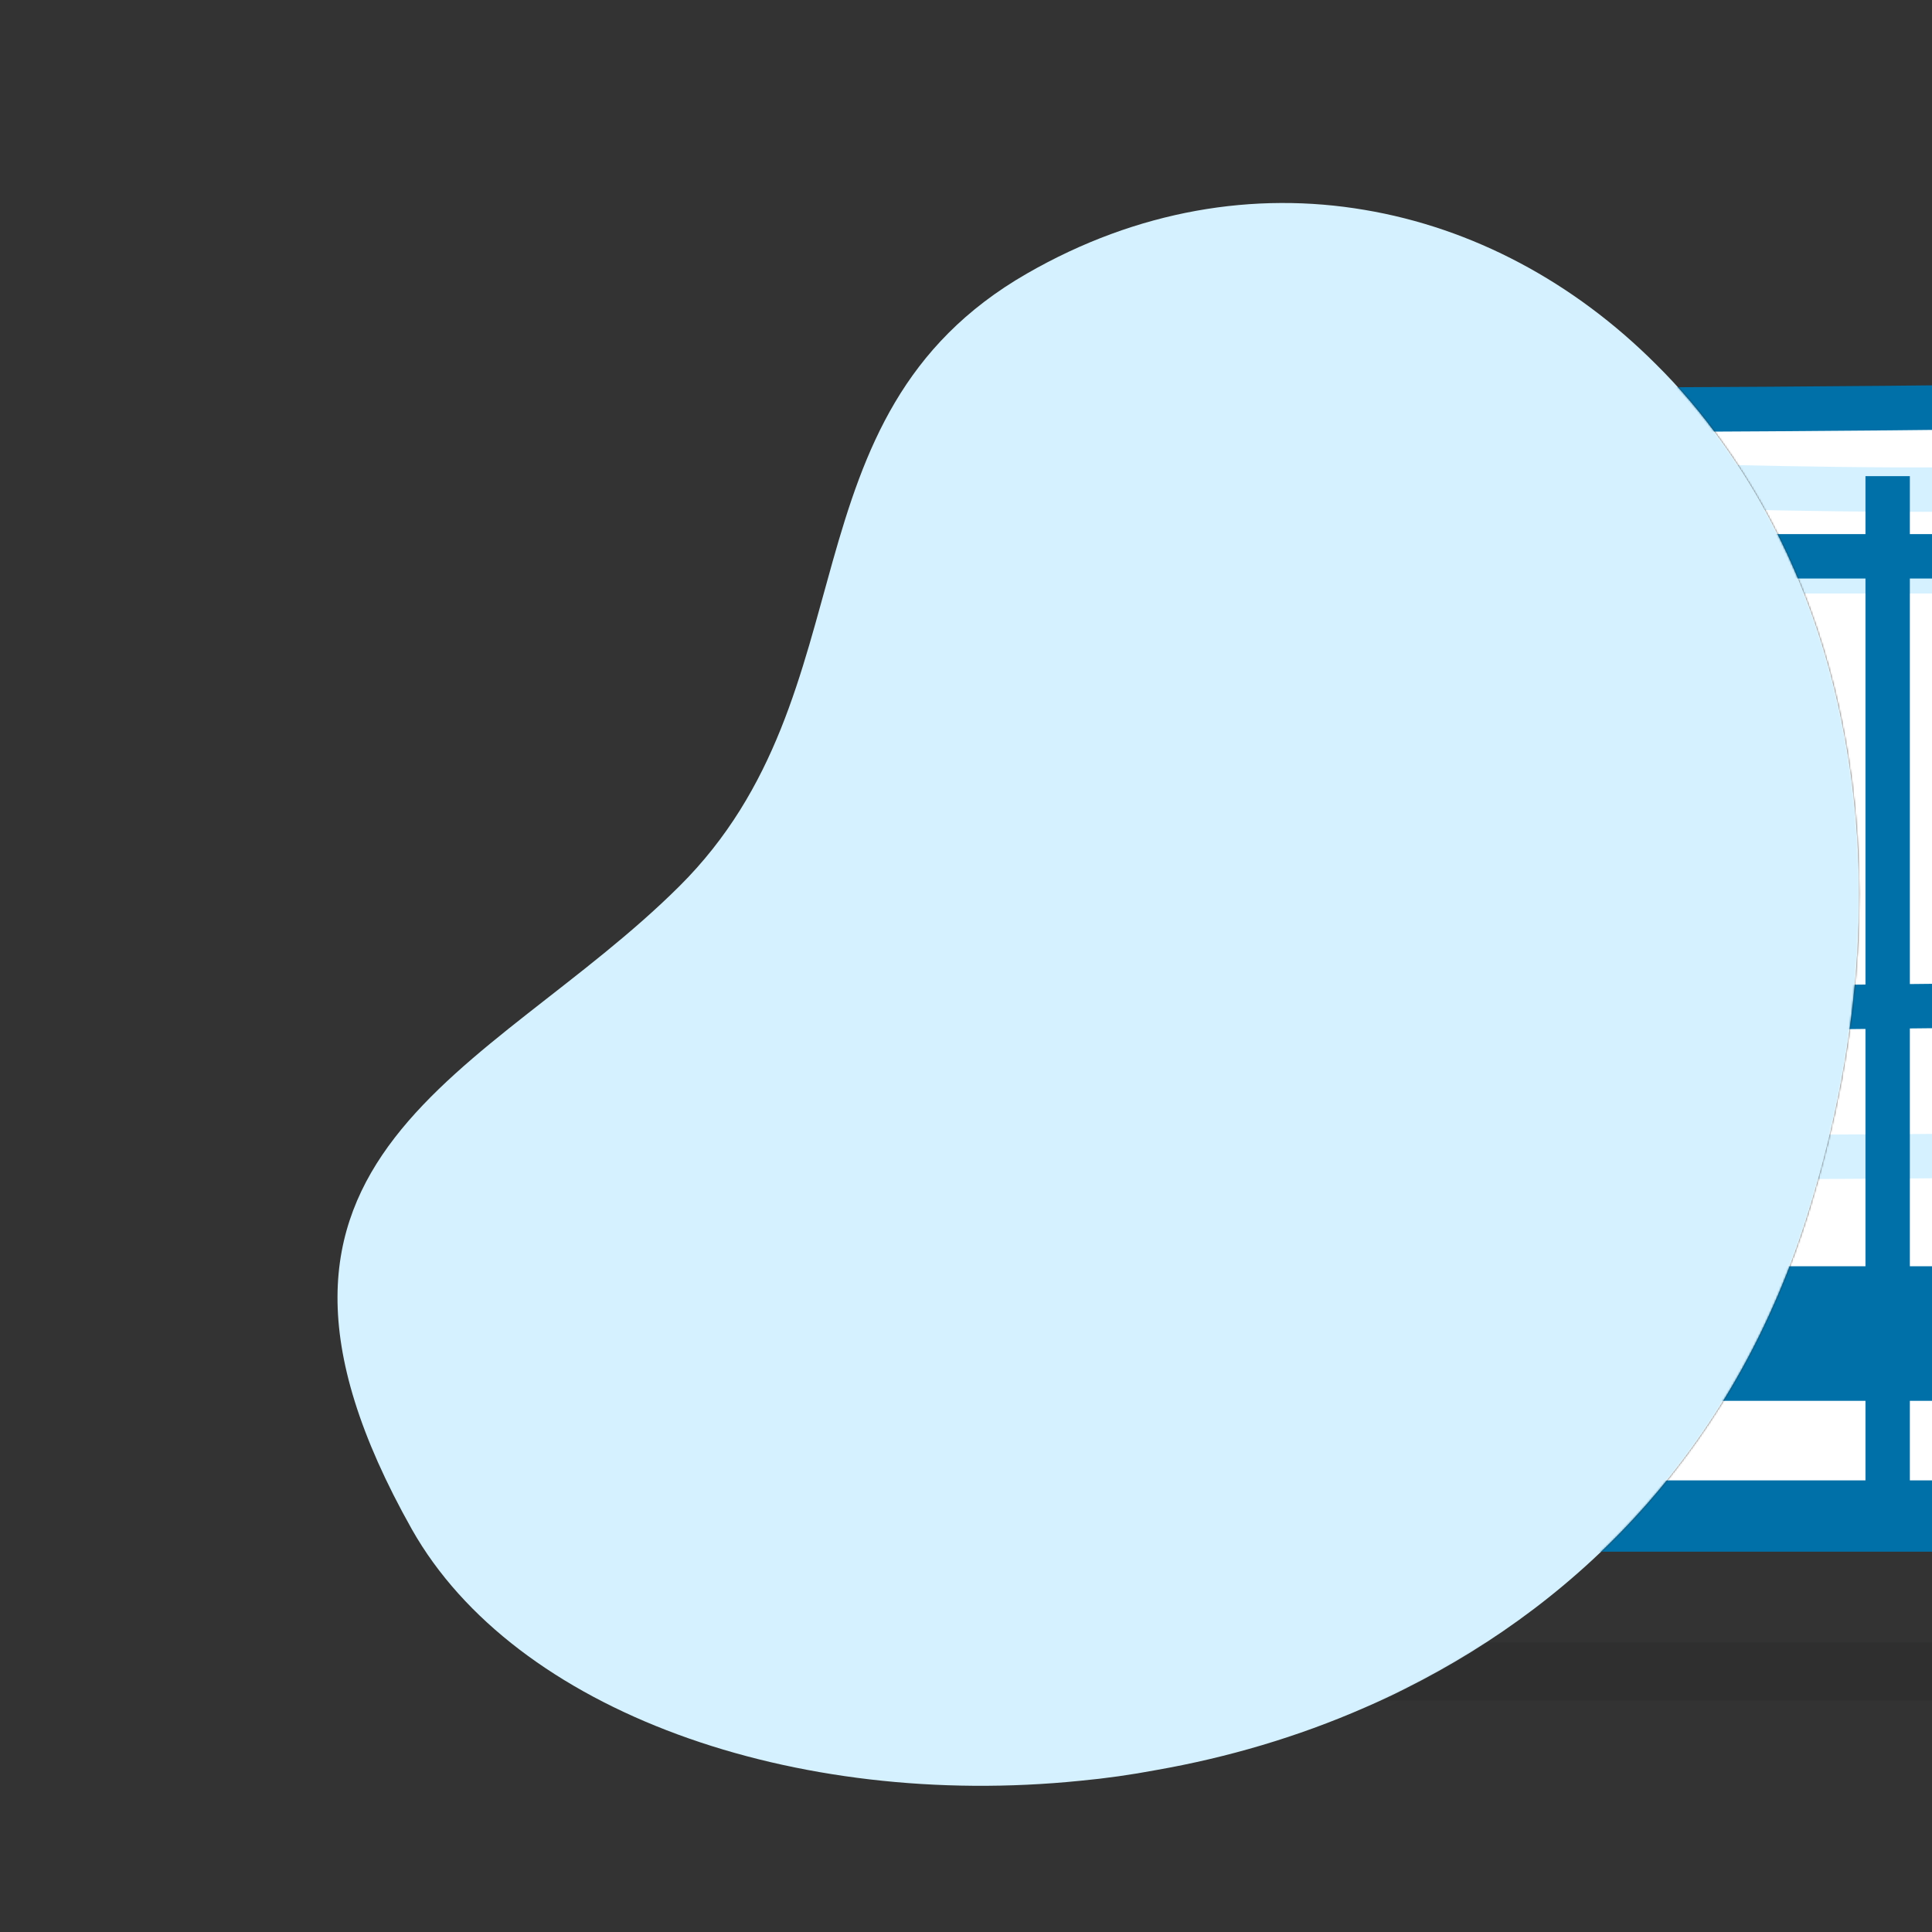 <svg xmlns="http://www.w3.org/2000/svg" viewBox="0 0 1080 1080" width="1080" height="1080" preserveAspectRatio="xMidYMid meet" style="width: 100%; height: 100%; transform: translate3d(0px, 0px, 0px); content-visibility: visible;"><rect x="0" y="0" width="1080" height="1080" fill="#333333" stroke="none"/><defs><clipPath id="__lottie_element_319"><rect width="1080" height="1080" x="0" y="0"></rect></clipPath><linearGradient id="__lottie_element_326" spreadMethod="pad" gradientUnits="userSpaceOnUse" x1="-2275.223" y1="-208" x2="-2471.285" y2="-403.307"><stop offset="0%" stop-color="rgb(165,210,253)"></stop><stop offset="50%" stop-color="rgb(149,186,232)"></stop><stop offset="100%" stop-color="rgb(134,162,212)"></stop></linearGradient><filter id="__lottie_element_328" filterUnits="objectBoundingBox" x="0%" y="0%" width="100%" height="100%"><feComponentTransfer in="SourceGraphic"><feFuncA type="table" tableValues="1.0 0.0"></feFuncA></feComponentTransfer></filter><mask id="__lottie_element_327" mask-type="alpha"><g filter="url(#__lottie_element_328)"><rect width="1080" height="1080" x="0" y="0" fill="#ffffff" opacity="0"></rect><g transform="matrix(1,0,0,1,570,540)" opacity="1" style="display: block;"><g opacity="1" transform="matrix(1,0,0,1,0,0)"><path fill="rgb(255,255,255)" fill-opacity="1" d=" M1646.058,-582.641 C1646.058,-582.641 1646.058,688.848 1646.058,688.848 C1646.058,688.848 192.833,688.848 192.833,688.848 C192.833,688.848 192.833,414.582 192.833,414.582 C200.474,411.259 208.114,407.771 215.589,403.95 C315.927,353.782 400.982,267.066 441.182,136.662 C472.249,36.324 475.903,-55.706 459.79,-135.111 C447.664,-196.078 423.905,-249.403 392.344,-293.259 C381.045,-309.041 368.756,-323.493 355.632,-336.451 C309.616,-382.466 253.133,-412.534 192.833,-422.667 C192.833,-422.667 192.833,-582.641 192.833,-582.641 C192.833,-582.641 1646.058,-582.641 1646.058,-582.641z"></path></g></g></g></mask><filter id="__lottie_element_335" filterUnits="objectBoundingBox" x="0%" y="0%" width="100%" height="100%"><feComponentTransfer in="SourceGraphic"><feFuncA type="table" tableValues="1.0 0.0"></feFuncA></feComponentTransfer></filter><mask id="__lottie_element_334" mask-type="alpha"><g filter="url(#__lottie_element_335)"><rect width="1080" height="1080" x="0" y="0" fill="#ffffff" opacity="0"></rect><g transform="matrix(1,0,0,1,570,540)" opacity="1" style="display: block;"><g opacity="1" transform="matrix(1,0,0,1,0,0)"><path fill="rgb(255,255,255)" fill-opacity="1" d=" M1646.058,-582.641 C1646.058,-582.641 1646.058,688.848 1646.058,688.848 C1646.058,688.848 192.833,688.848 192.833,688.848 C192.833,688.848 192.833,414.582 192.833,414.582 C200.474,411.259 208.114,407.771 215.589,403.95 C315.927,353.782 400.982,267.066 441.182,136.662 C472.249,36.324 475.903,-55.706 459.79,-135.111 C447.664,-196.078 423.905,-249.403 392.344,-293.259 C381.045,-309.041 368.756,-323.493 355.632,-336.451 C309.616,-382.466 253.133,-412.534 192.833,-422.667 C192.833,-422.667 192.833,-582.641 192.833,-582.641 C192.833,-582.641 1646.058,-582.641 1646.058,-582.641z"></path></g></g></g></mask></defs><g clip-path="url(#__lottie_element_319)"><g transform="matrix(1,0,0,1,570,540)" opacity="1" style="display: block;"><g opacity="1" transform="matrix(1,0,0,1,0,0)"><path fill="rgb(213,241,255)" fill-opacity="1" d=" M441.182,136.662 C400.982,267.066 315.927,353.782 215.589,403.95 C208.114,407.772 200.474,411.259 192.833,414.582 C155.29,431.028 116.083,442.49 76.382,449.468 C62.26,452.125 48.142,454.119 34.02,455.448 C-125.952,471.727 -282.109,416.907 -339.752,314.909 C-458.194,104.434 -296.725,61.409 -190.243,-44.576 C-81.433,-152.72 -135.09,-307.213 4.117,-387.117 C65.917,-422.666 131.369,-433.133 192.833,-422.667 C253.133,-412.534 309.616,-382.466 355.632,-336.451 C368.756,-323.493 381.045,-309.041 392.344,-293.259 C423.905,-249.403 447.663,-196.078 459.79,-135.111 C475.903,-55.706 472.249,36.324 441.182,136.662z"></path></g></g><g mask="url(#__lottie_element_327)" style="display: block;"><g transform="matrix(1,0,0,1,552,540)" opacity="1"><g opacity="1" transform="matrix(1,0,0,1,0,0)"><path fill="rgb(255,255,255)" fill-opacity="1" d=" M582.578,81.202 C579.02,8.587 574.402,-63.704 575.398,-136.456 C576.204,-195.28 578.717,-254.063 579.718,-312.879 C335.565,-312.876 87.987,-312.876 55.729,-312.888 C-7.987,-312.91 -68.607,-263.911 -115.283,-217.239 C-161.96,-170.567 -272.27,-30.325 -272.27,-30.325 C-272.27,-30.325 -397.311,9.383 -439.317,28.987 C-481.322,48.592 -485.535,81.701 -485.535,81.701 C-485.535,81.701 -491.097,177.765 -491.097,177.765 C-491.097,177.765 -342.179,177.765 -342.179,177.765 C-342.179,177.765 -141.569,182.535 -141.569,182.535 C-141.569,182.535 -119.315,316.124 -119.315,316.124 C-119.315,316.124 590.735,312.351 590.735,312.351 C589.141,235.27 586.351,158.213 582.578,81.202z"></path></g><g opacity="1" transform="matrix(1,0,0,1,0,0)"><path stroke-linecap="butt" stroke-linejoin="miter" fill-opacity="0" stroke-miterlimit="10" stroke="rgb(213,241,255)" stroke-opacity="1" stroke-width="24.816" d=" M574.533,105.848 C423.983,107.351 272.519,107.351 120.486,105.848"></path></g><g opacity="1" transform="matrix(1,0,0,1,0,0)"><path fill="rgb(213,241,255)" fill-opacity="1" d=" M247.137,-208.211 C247.137,-208.211 577.029,-208.211 577.029,-208.211 C577.227,-215.155 577.423,-222.1 577.627,-229.044 C577.627,-229.044 220.688,-229.044 220.688,-229.044 C188.62,-229.044 166.307,-199.083 166.307,-179.656 C166.307,-179.656 166.307,-35.159 166.307,-35.159 C166.307,-8.709 176.449,25.307 226.773,25.307 C226.773,25.307 227.475,25.307 227.475,25.307 C202.118,16.022 196.267,-7.773 196.267,-27.201 C196.267,-27.201 196.267,-162.101 196.267,-162.101 C196.267,-180.28 217.099,-208.211 247.137,-208.211z"></path></g><g opacity="1" transform="matrix(1,0,0,1,0,0)"><path fill="rgb(213,241,255)" fill-opacity="1" d=" M575.398,-136.456 C575.726,-160.38 576.348,-184.296 577.029,-208.211 C577.029,-208.211 247.137,-208.211 247.137,-208.211 C217.099,-208.211 196.267,-180.28 196.267,-162.101 C196.267,-162.101 196.267,-27.201 196.267,-27.201 C196.267,-7.773 202.118,16.022 227.475,25.307 C256.012,25.266 424.607,23.51 579.573,21.837 C576.926,-30.885 574.674,-83.549 575.398,-136.456z"></path></g><g opacity="1" transform="matrix(1,0,0,1,0,0)"><path fill="rgb(255,255,255)" fill-opacity="1" d=" M575.398,-136.456 C575.726,-160.38 576.348,-184.296 577.029,-208.211 C577.029,-208.211 247.137,-208.211 247.137,-208.211 C217.099,-208.211 196.267,-180.28 196.267,-162.101 C196.267,-162.101 196.267,-27.201 196.267,-27.201 C196.267,-7.773 202.118,16.022 227.475,25.307 C234.342,27.804 242.689,29.286 252.755,29.286 C277.228,29.286 434.492,27.641 579.779,26.06 C577.041,-28.073 574.655,-82.136 575.398,-136.456z"></path></g><g opacity="1" transform="matrix(1,0,0,1,0,0)"><path stroke-linecap="round" stroke-linejoin="miter" fill-opacity="0" stroke-miterlimit="10" stroke="rgb(213,241,255)" stroke-opacity="1" stroke-width="24.816" d=" M569.776,-266.755 C403.091,-263.475 235.959,-279.143 63.604,-263.474 C42.712,-258.251 21.821,-253.029 0.731,-245.162"></path></g><g opacity="1" transform="matrix(1,0,0,1,0,0)"><path stroke-linecap="butt" stroke-linejoin="miter" fill-opacity="0" stroke-miterlimit="10" stroke="rgb(0,112,168)" stroke-opacity="1" stroke-width="24.816" d=" M575.398,-136.456 C575.821,-167.32 576.722,-198.173 577.626,-229.025 C577.626,-229.025 220.714,-229.025 220.714,-229.025 C188.591,-229.025 166.3,-199.11 166.3,-179.647 C166.3,-179.647 166.3,-35.155 166.3,-35.155 C166.3,-8.735 176.412,25.297 226.756,25.297 C253.096,25.297 423.27,23.521 579.571,21.826 C576.924,-30.893 574.674,-83.553 575.398,-136.456z"></path></g><g opacity="1" transform="matrix(1,0,0,1,0,0)"><path fill="url(#__lottie_element_326)" fill-opacity="1" d=" M-20.482,-225.744 C-20.482,-225.744 62.431,-233.908 62.431,-233.908 C68.877,-234.582 75.277,-233.615 78.508,-230.925 C81.509,-228.434 86.187,-223.123 85.098,-215.771 C85.098,-215.771 69.684,-67.959 69.684,-67.959 C69.105,-61.738 64.975,-51.357 58.636,-41.845 C53.76,-34.53 38.91,-26.674 32.312,-26.244 C32.312,-26.244 -107.144,-18.084 -107.144,-18.084 C-107.144,-18.084 -191.482,-68.867 -191.482,-68.867 C-191.482,-68.867 -62.708,-210.33 -62.708,-210.33 C-54.251,-218.246 -35.599,-223.976 -20.482,-225.744z"></path></g><g opacity="1" transform="matrix(1,0,0,1,0,0)"><path stroke-linecap="butt" stroke-linejoin="miter" fill-opacity="0" stroke-miterlimit="10" stroke="rgb(0,112,168)" stroke-opacity="1" stroke-width="24.816" d=" M120.486,308.612 C120.486,308.612 120.486,-273.822 120.486,-273.822"></path></g><g opacity="1" transform="matrix(1,0,0,1,0,0)"><path stroke-linecap="butt" stroke-linejoin="miter" fill-opacity="0" stroke-miterlimit="10" stroke="rgb(0,112,168)" stroke-opacity="1" stroke-width="24.816" d=" M-20.478,-225.744 C-20.478,-225.744 62.431,-233.908 62.431,-233.908 C68.877,-234.582 75.273,-233.615 78.508,-230.925 C81.506,-228.434 86.187,-223.123 85.098,-215.771 C85.098,-215.771 69.684,-67.959 69.684,-67.959 C69.105,-61.738 64.975,-51.357 58.636,-41.845 C53.76,-34.53 38.91,-26.674 32.312,-26.244 C32.312,-26.244 -107.144,-18.084 -107.144,-18.084 C-107.144,-18.084 -191.482,-68.867 -191.482,-68.867 C-191.482,-68.867 -62.708,-210.33 -62.708,-210.33 C-53.108,-221.127 -35.599,-223.976 -20.478,-225.744z"></path></g><g opacity="1" transform="matrix(1,0,0,1,0,0)"><path stroke-linecap="round" stroke-linejoin="round" fill-opacity="0" stroke="rgb(213,241,255)" stroke-opacity="1" stroke-width="24.818" d=" M-26.105,-179.647 C-26.105,-179.647 -60.628,-142.743 -60.628,-142.743"></path></g><g opacity="1" transform="matrix(1,0,0,1,0,0)"><path fill="rgb(0,112,168)" fill-opacity="1" d=" M-280.4,274.989 C-280.4,296.117 -263.272,313.245 -242.121,313.245 C-220.992,313.245 -203.864,296.117 -203.864,274.989 C-203.864,253.838 -220.992,236.71 -242.121,236.71 C-263.272,236.71 -280.4,253.838 -280.4,274.989z"></path></g><g opacity="1" transform="matrix(1,0,0,1,0,0)"><path stroke-linecap="butt" stroke-linejoin="miter" fill-opacity="0" stroke-miterlimit="10" stroke="rgb(0,112,168)" stroke-opacity="1" stroke-width="24.816" d=" M503.215,321.078 C503.215,321.078 503.215,-273.822 503.215,-273.822"></path></g><g opacity="1" transform="matrix(1,0,0,1,0,0)"><path fill="rgb(0,112,168)" fill-opacity="1" d=" M-496.087,144.676 C-496.087,144.676 -490.791,178.071 -490.791,178.071 C-490.791,178.071 -485.229,177.188 -485.229,177.188 C-485.229,177.188 -491.782,142.307 -491.782,142.307 C-491.782,142.307 -496.087,144.676 -496.087,144.676z"></path><path stroke-linecap="butt" stroke-linejoin="miter" fill-opacity="0" stroke-miterlimit="10" stroke="rgb(0,112,168)" stroke-opacity="1" stroke-width="24.816" d=" M-496.087,144.676 C-496.087,144.676 -490.791,178.071 -490.791,178.071 C-490.791,178.071 -485.229,177.188 -485.229,177.188 C-485.229,177.188 -491.782,142.307 -491.782,142.307 C-491.782,142.307 -496.087,144.676 -496.087,144.676z"></path></g><g opacity="1" transform="matrix(1,0,0,1,0,0)"><g opacity="1" transform="matrix(1,0,0,1,0,0)"><path fill="rgb(255,204,0)" fill-opacity="1" d=" M-495.348,95.295 C-497.337,94.67 -510.746,132.455 -500.354,132.089"></path></g><g opacity="1" transform="matrix(1,0,0,1,0,0)"><path fill="rgb(255,204,0)" fill-opacity="1" d=" M-437.677,73.9 C-437.677,73.9 -436.496,90.205 -442.661,105.669 C-448.833,121.132 -451.118,128.957 -451.118,128.957 C-451.118,128.957 -428.832,112.942 -419.224,91.722 C-409.608,70.502 -409.799,67.592 -409.799,67.592 C-409.799,67.592 -437.677,73.9 -437.677,73.9z"></path></g><g opacity="1" transform="matrix(1,0,0,1,0,0)"><path fill="rgb(255,148,3)" fill-opacity="1" d=" M-498.502,146.162 C-498.502,146.162 -463.392,143.555 -440.435,119.882 C-417.478,96.216 -406.781,67.093 -409.799,67.592 C-423.887,69.912 -477.039,80.007 -477.039,80.007 C-477.039,80.007 -485.725,81.538 -490.617,84.841 C-495.28,87.988 -500.118,100.027 -501.924,113.81 C-503.729,127.585 -503.073,146.321 -500.788,146.238 C-498.502,146.162 -498.502,146.162 -498.502,146.162z"></path><path stroke-linecap="butt" stroke-linejoin="miter" fill-opacity="0" stroke-miterlimit="10" stroke="rgb(0,112,168)" stroke-opacity="1" stroke-width="24.816" d=" M-498.502,146.162 C-498.502,146.162 -463.392,143.555 -440.435,119.882 C-417.478,96.216 -406.781,67.093 -409.799,67.592 C-423.887,69.912 -477.039,80.007 -477.039,80.007 C-477.039,80.007 -485.725,81.538 -490.617,84.841 C-495.28,87.988 -500.118,100.027 -501.924,113.81 C-503.729,127.585 -503.073,146.321 -500.788,146.238 C-498.502,146.162 -498.502,146.162 -498.502,146.162z"></path></g></g><g opacity="1" transform="matrix(1,0,0,1,0,0)"><path fill="rgb(0,112,168)" fill-opacity="1" d=" M591.018,327.407 C590.772,314.117 590.508,300.827 590.187,287.538 C590.187,287.538 -94.052,287.538 -94.052,287.538 C-93.584,283.403 -93.427,279.19 -93.427,274.977 C-93.427,264.054 -94.598,253.364 -96.939,243.066 C-96.939,243.066 589.014,243.066 589.014,243.066 C588.262,217.991 587.351,192.921 586.368,167.853 C586.368,167.853 -139.071,167.853 -139.071,167.853 C-165.754,142.027 -202.035,126.268 -242.137,126.268 C-284.815,126.268 -323.358,144.29 -350.431,173.236 C-350.431,173.236 -486.189,173.236 -486.189,173.236 C-486.189,173.236 -500.701,169.413 -497.034,185.408 C-493.445,201.402 -486.189,262.415 -469.883,274.977 C-453.577,287.538 -351.992,307.434 -351.992,307.434 C-351.992,307.434 -349.963,292.454 -349.963,292.454 C-325.542,291.596 -292.695,290.816 -259.458,291.362 C-253.684,291.362 -247.911,291.517 -242.137,291.674 C-205.545,292.688 -167.002,297.057 -138.837,300.958 C-138.837,300.958 -138.837,327.407 -138.837,327.407 C-138.837,327.407 591.018,327.407 591.018,327.407z"></path></g><g opacity="1" transform="matrix(1,0,0,1,0,0)"><path stroke-linecap="butt" stroke-linejoin="miter" fill-opacity="0" stroke-miterlimit="10" stroke="rgb(0,112,168)" stroke-opacity="1" stroke-width="49.632" d=" M67.201,23.628 C67.201,23.628 32.944,23.628 32.944,23.628"></path></g><g opacity="1" transform="matrix(1,0,0,1,0,0)"><path fill="rgb(0,112,168)" fill-opacity="1" d=" M579.306,16.418 C579.306,16.418 506.015,16.418 506.015,16.418 C506.015,16.418 506.015,27.802 506.015,27.802 C506.015,27.802 579.867,27.802 579.867,27.802 C579.674,24.006 579.493,20.213 579.306,16.418z"></path></g><g opacity="1" transform="matrix(1,0,0,1,0,0)"><path stroke-linecap="butt" stroke-linejoin="miter" fill-opacity="0" stroke-miterlimit="10" stroke="rgb(0,112,168)" stroke-opacity="1" stroke-width="24.918" d=" M570.991,-312.582 C392.645,-310.481 220.29,-310.48 42.712,-310.48 C-82.637,-284.366 -150.535,-169.463 -223.655,-75.451 C-275.884,-7.553 -359.45,-7.553 -432.57,23.784 C-453.462,34.23 -474.354,49.899 -482.113,82.007"></path></g><g opacity="1" transform="matrix(1,0,0,1,0,0)"><path fill="rgb(0,112,168)" fill-opacity="1" d=" M-163.926,-46.6 C-163.926,-46.6 -153.173,12.24 -185.662,12.24 C-218.151,12.24 -213.157,-53.141 -212.435,-62.156 C-211.396,-75.136 -213.427,-95.896 -190.491,-95.896 C-158.848,-95.896 -164.635,-73.551 -163.926,-46.6z"></path></g><g opacity="1" transform="matrix(1,0,0,1,0,0)"><path fill="rgb(0,112,168)" fill-opacity="1" d=" M-95.456,-18.084 C-95.456,-18.084 -165.881,3.205 -191.482,-2.406 C-217.083,-8.017 -214.295,-35.154 -205.15,-50.628 C-196.005,-66.102 -181.28,-84.721 -181.28,-84.721 C-181.28,-84.721 -95.456,-18.084 -95.456,-18.084z"></path></g><g opacity="0.1" transform="matrix(1,0,0,1,0,0)"><path fill="rgb(6,8,8)" fill-opacity="1" d=" M-399.661,378.047 C-408.28,378.047 -415.33,385.097 -415.33,393.715 C-415.33,393.715 -415.33,394.891 -415.33,394.891 C-415.33,403.51 -408.28,410.56 -399.661,410.56 C-399.661,410.56 592.102,410.56 592.102,410.56 C592.033,399.722 591.895,388.884 591.773,378.047"></path></g></g></g><g mask="url(#__lottie_element_334)" style="display: block;"><g transform="matrix(1,0,0,1,552,540)" opacity="1"><g opacity="1" transform="matrix(1,0,0,1,0,0)"><path fill="rgb(0,112,168)" fill-opacity="1" d=" M-331.407,185.569 C-379.149,233.311 -379.149,310.746 -331.399,358.496 C-283.656,406.239 -206.221,406.239 -158.479,358.496 C-110.729,310.746 -110.729,233.311 -158.471,185.569 C-206.221,137.819 -283.656,137.819 -331.407,185.569z"></path></g><g opacity="1" transform="matrix(1,0,0,1,0,0)"><path fill="rgb(213,241,255)" fill-opacity="1" d=" M-293.828,223.155 C-320.823,250.143 -320.823,293.915 -293.805,320.933 C-266.817,347.921 -223.052,347.929 -196.057,320.926 C-169.047,293.916 -169.039,250.143 -196.027,223.155 C-223.053,196.129 -266.817,196.137 -293.828,223.155z"></path></g><g opacity="1" transform="matrix(1,0,0,1,0,0)"><path fill="rgb(0,112,168)" fill-opacity="1" d=" M-272.007,244.976 C-286.948,259.918 -286.948,284.14 -271.991,299.097 C-257.05,314.038 -232.828,314.038 -217.887,299.097 C-202.93,284.14 -202.93,259.918 -217.871,244.976 C-232.828,230.02 -257.05,230.02 -272.007,244.976z"></path></g><g opacity="1" transform="matrix(1,0,0,1,0,0)"><path fill="rgb(0,112,168)" fill-opacity="1" d=" M-212.329,229.981 C-215.351,233.003 -215.363,237.886 -212.316,240.921 C-209.317,243.932 -204.409,243.932 -201.374,240.921 C-198.364,237.886 -198.364,232.991 -201.374,229.981 C-204.409,226.945 -209.306,226.958 -212.329,229.981z"></path></g><g opacity="1" transform="matrix(1,0,0,1,0,0)"><path fill="rgb(0,112,168)" fill-opacity="1" d=" M-192.148,265.351 C-196.418,265.351 -199.878,268.81 -199.889,273.092 C-199.878,277.361 -196.418,280.833 -192.148,280.833 C-187.866,280.833 -184.397,277.361 -184.408,273.092 C-184.397,268.81 -187.866,265.351 -192.148,265.351z"></path></g><g opacity="1" transform="matrix(1,0,0,1,0,0)"><path fill="rgb(0,112,168)" fill-opacity="1" d=" M-202.888,304.637 C-205.911,301.614 -210.81,301.614 -213.834,304.637 C-216.845,307.66 -216.857,312.558 -213.834,315.595 C-210.81,318.606 -205.899,318.606 -202.888,315.595 C-199.852,312.558 -199.864,307.66 -202.888,304.637z"></path></g><g opacity="1" transform="matrix(1,0,0,1,0,0)"><path fill="rgb(0,112,168)" fill-opacity="1" d=" M-238.261,324.817 C-238.261,320.548 -241.72,317.088 -246.002,317.076 C-250.271,317.088 -253.743,320.547 -253.743,324.829 C-253.743,329.098 -250.271,332.57 -246.014,332.57 C-241.72,332.558 -238.261,329.099 -238.261,324.817z"></path></g><g opacity="1" transform="matrix(1,0,0,1,0,0)"><path fill="rgb(0,112,168)" fill-opacity="1" d=" M-277.547,314.08 C-274.524,311.057 -274.524,306.17 -277.547,303.135 C-280.571,300.123 -285.469,300.112 -288.504,303.135 C-291.514,306.159 -291.514,311.068 -288.504,314.08 C-285.469,317.115 -280.571,317.103 -277.547,314.08z"></path></g><g opacity="1" transform="matrix(1,0,0,1,0,0)"><path fill="rgb(0,112,168)" fill-opacity="1" d=" M-297.737,278.707 C-293.455,278.707 -289.996,275.248 -289.996,270.966 C-289.996,266.697 -293.468,263.225 -297.737,263.225 C-302.007,263.225 -305.477,266.697 -305.477,270.966 C-305.489,275.248 -302.007,278.707 -297.737,278.707z"></path></g><g opacity="1" transform="matrix(1,0,0,1,0,0)"><path fill="rgb(0,112,168)" fill-opacity="1" d=" M-286.99,239.422 C-283.967,242.445 -279.08,242.445 -276.044,239.422 C-273.033,236.398 -273.021,231.499 -276.044,228.463 C-279.069,225.451 -283.979,225.451 -286.99,228.463 C-290.026,231.499 -290.015,236.398 -286.99,239.422z"></path></g><g opacity="1" transform="matrix(1,0,0,1,0,0)"><path fill="rgb(0,112,168)" fill-opacity="1" d=" M-251.617,219.231 C-251.617,223.513 -248.157,226.971 -243.876,226.971 C-239.607,226.971 -236.135,223.513 -236.135,219.231 C-236.135,214.962 -239.607,211.49 -243.876,211.49 C-248.157,211.49 -251.617,214.962 -251.617,219.231z"></path></g></g></g></g></svg>